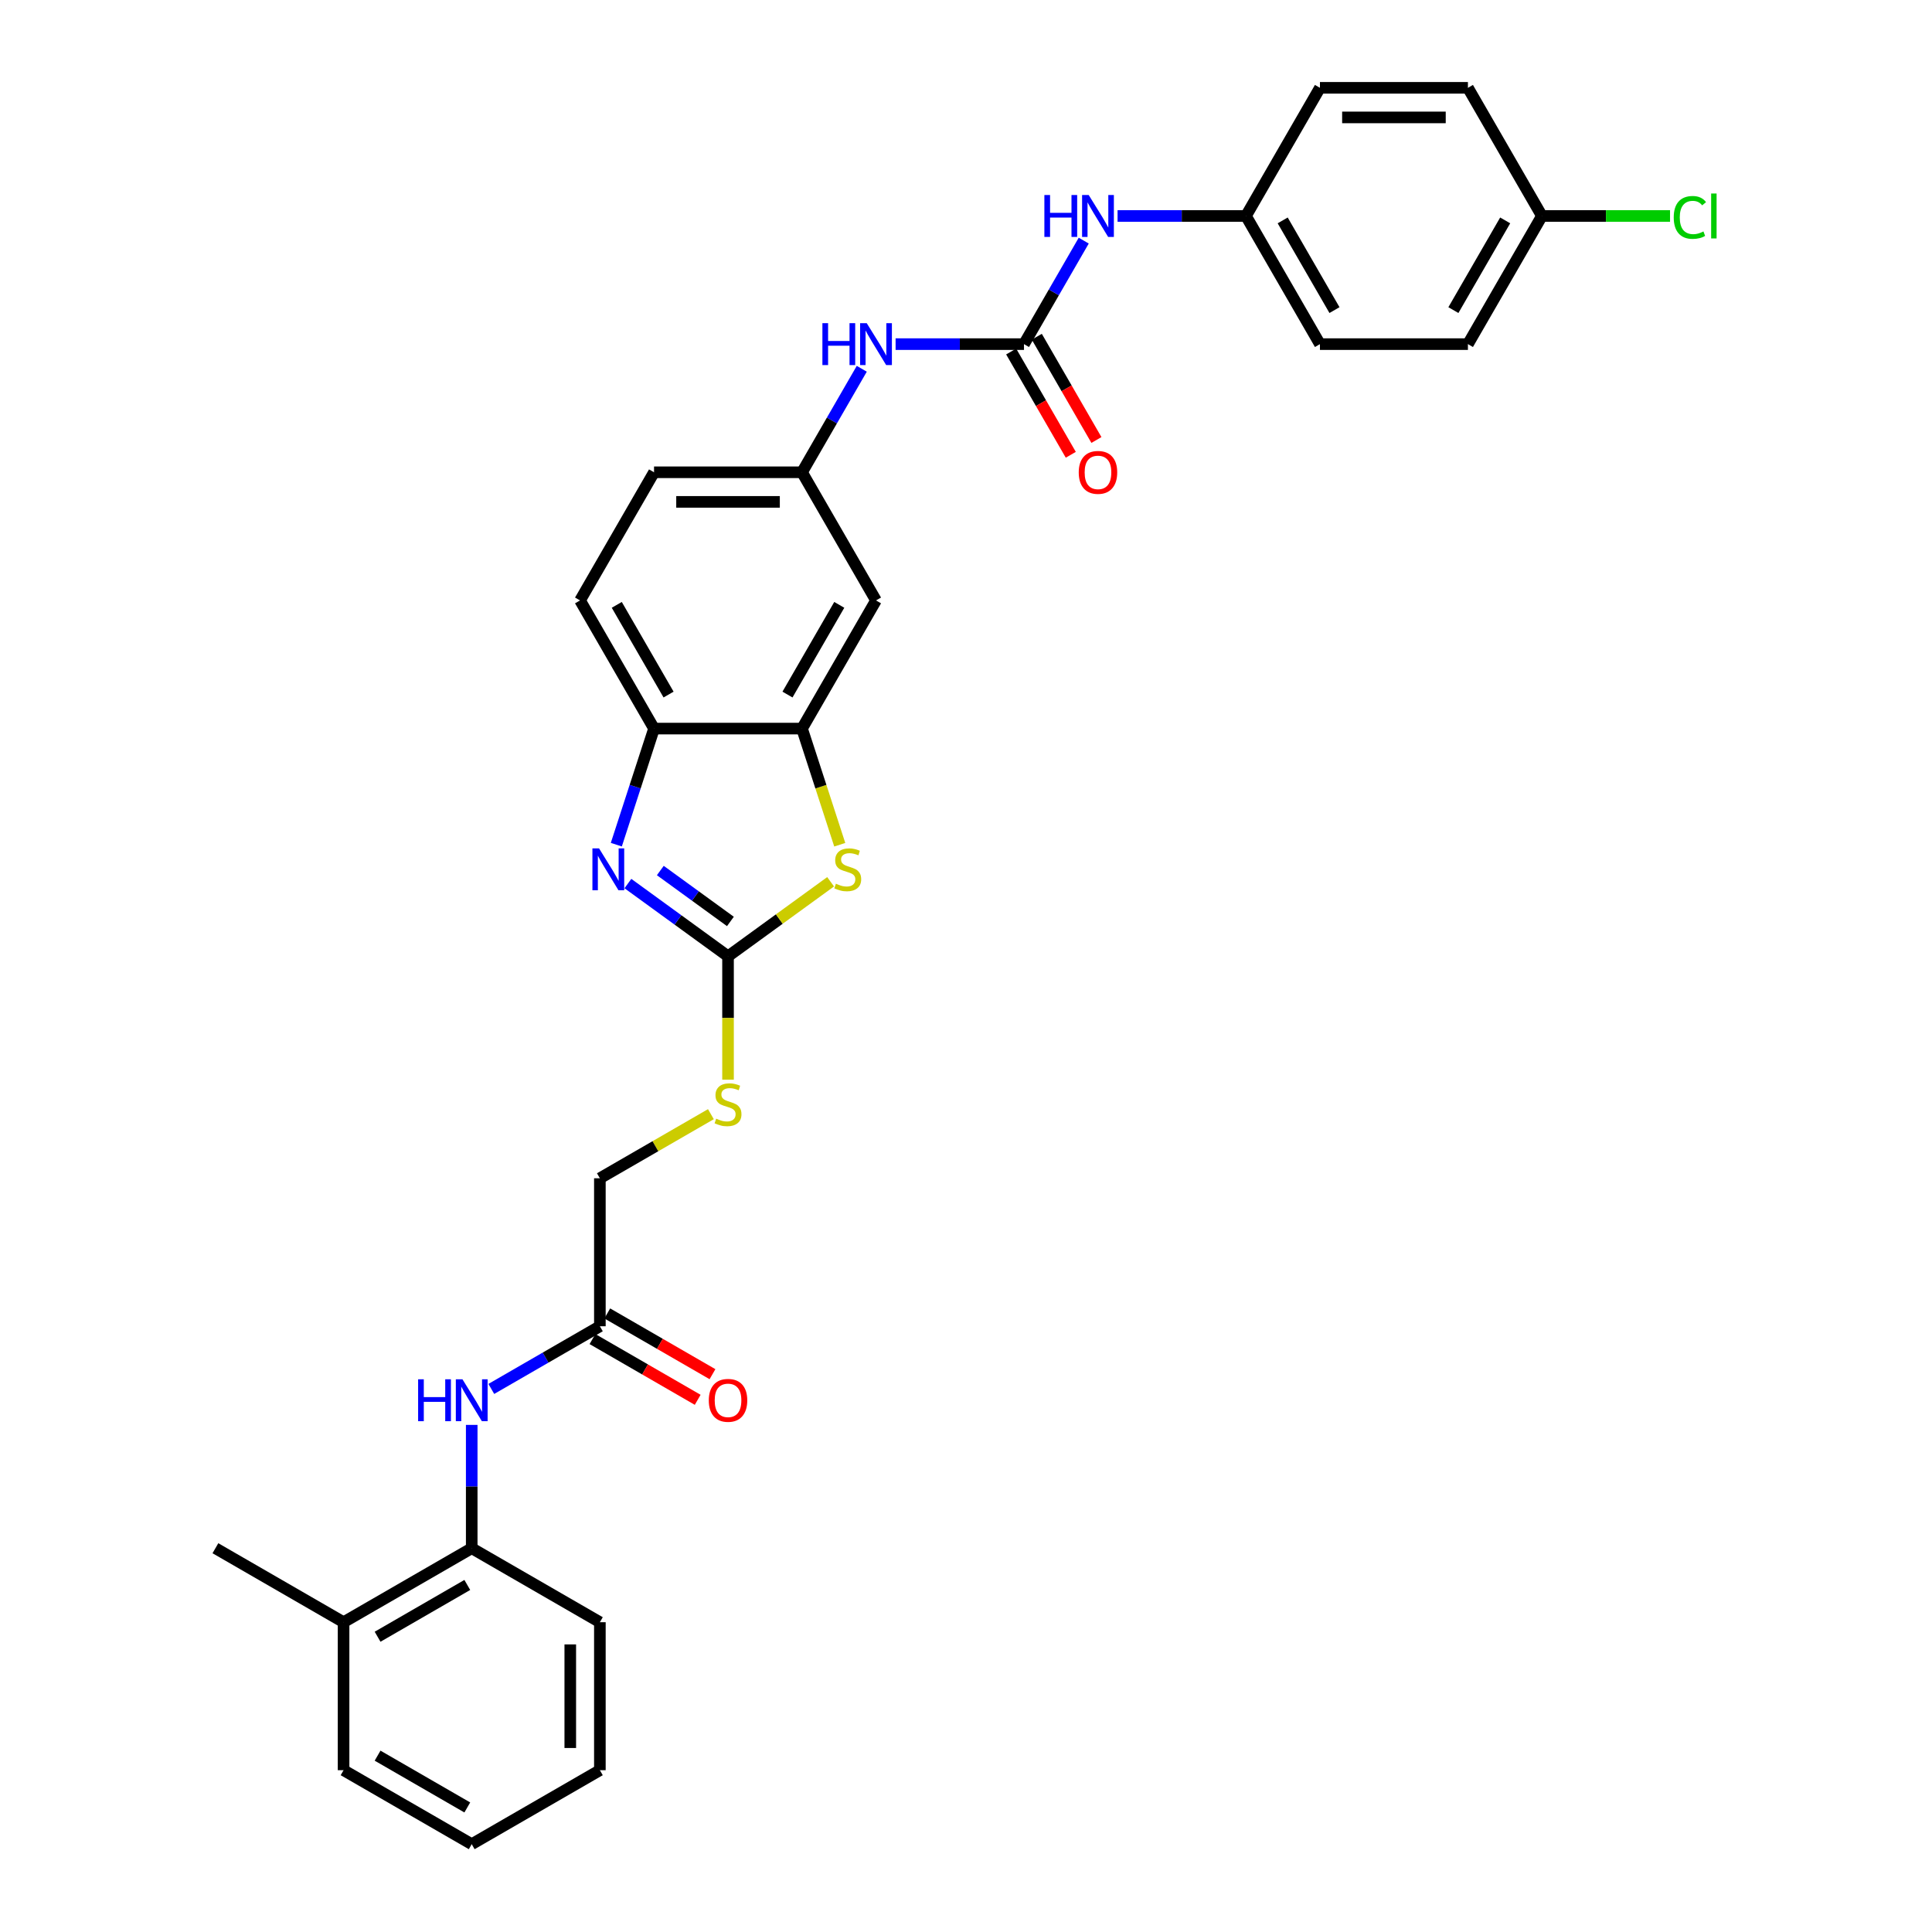 <?xml version='1.0' encoding='iso-8859-1'?>
<svg version='1.1' baseProfile='full'
              xmlns='http://www.w3.org/2000/svg'
                      xmlns:rdkit='http://www.rdkit.org/xml'
                      xmlns:xlink='http://www.w3.org/1999/xlink'
                  xml:space='preserve'
width='1000px' height='1000px' viewBox='0 0 1000 1000'>
<!-- END OF HEADER -->
<rect style='opacity:1.0;fill:#FFFFFF;stroke:none' width='1000' height='1000' x='0' y='0'> </rect>
<path class='bond-0' d='M 376.826,494.982 L 350.913,476.155' style='fill:none;fill-rule:evenodd;stroke:#000000;stroke-width:6px;stroke-linecap:butt;stroke-linejoin:miter;stroke-opacity:1' />
<path class='bond-0' d='M 350.913,476.155 L 325.001,457.329' style='fill:none;fill-rule:evenodd;stroke:#0000FF;stroke-width:6px;stroke-linecap:butt;stroke-linejoin:miter;stroke-opacity:1' />
<path class='bond-0' d='M 378.056,476.941 L 359.917,463.762' style='fill:none;fill-rule:evenodd;stroke:#000000;stroke-width:6px;stroke-linecap:butt;stroke-linejoin:miter;stroke-opacity:1' />
<path class='bond-0' d='M 359.917,463.762 L 341.779,450.584' style='fill:none;fill-rule:evenodd;stroke:#0000FF;stroke-width:6px;stroke-linecap:butt;stroke-linejoin:miter;stroke-opacity:1' />
<path class='bond-1' d='M 376.826,494.982 L 403.374,475.694' style='fill:none;fill-rule:evenodd;stroke:#000000;stroke-width:6px;stroke-linecap:butt;stroke-linejoin:miter;stroke-opacity:1' />
<path class='bond-1' d='M 403.374,475.694 L 429.922,456.405' style='fill:none;fill-rule:evenodd;stroke:#CCCC00;stroke-width:6px;stroke-linecap:butt;stroke-linejoin:miter;stroke-opacity:1' />
<path class='bond-11' d='M 376.826,494.982 L 376.826,526.914' style='fill:none;fill-rule:evenodd;stroke:#000000;stroke-width:6px;stroke-linecap:butt;stroke-linejoin:miter;stroke-opacity:1' />
<path class='bond-11' d='M 376.826,526.914 L 376.826,558.846' style='fill:none;fill-rule:evenodd;stroke:#CCCC00;stroke-width:6px;stroke-linecap:butt;stroke-linejoin:miter;stroke-opacity:1' />
<path class='bond-4' d='M 319.006,437.201 L 328.767,407.158' style='fill:none;fill-rule:evenodd;stroke:#0000FF;stroke-width:6px;stroke-linecap:butt;stroke-linejoin:miter;stroke-opacity:1' />
<path class='bond-4' d='M 328.767,407.158 L 338.529,377.116' style='fill:none;fill-rule:evenodd;stroke:#000000;stroke-width:6px;stroke-linecap:butt;stroke-linejoin:miter;stroke-opacity:1' />
<path class='bond-2' d='M 434.655,437.231 L 424.889,407.174' style='fill:none;fill-rule:evenodd;stroke:#CCCC00;stroke-width:6px;stroke-linecap:butt;stroke-linejoin:miter;stroke-opacity:1' />
<path class='bond-2' d='M 424.889,407.174 L 415.123,377.116' style='fill:none;fill-rule:evenodd;stroke:#000000;stroke-width:6px;stroke-linecap:butt;stroke-linejoin:miter;stroke-opacity:1' />
<path class='bond-6' d='M 415.123,377.116 L 453.419,310.784' style='fill:none;fill-rule:evenodd;stroke:#000000;stroke-width:6px;stroke-linecap:butt;stroke-linejoin:miter;stroke-opacity:1' />
<path class='bond-6' d='M 407.601,359.507 L 434.408,313.074' style='fill:none;fill-rule:evenodd;stroke:#000000;stroke-width:6px;stroke-linecap:butt;stroke-linejoin:miter;stroke-opacity:1' />
<path class='bond-31' d='M 415.123,377.116 L 338.529,377.116' style='fill:none;fill-rule:evenodd;stroke:#000000;stroke-width:6px;stroke-linecap:butt;stroke-linejoin:miter;stroke-opacity:1' />
<path class='bond-3' d='M 530.013,178.119 L 496.787,178.119' style='fill:none;fill-rule:evenodd;stroke:#000000;stroke-width:6px;stroke-linecap:butt;stroke-linejoin:miter;stroke-opacity:1' />
<path class='bond-3' d='M 496.787,178.119 L 463.561,178.119' style='fill:none;fill-rule:evenodd;stroke:#0000FF;stroke-width:6px;stroke-linecap:butt;stroke-linejoin:miter;stroke-opacity:1' />
<path class='bond-9' d='M 530.013,178.119 L 545.478,151.333' style='fill:none;fill-rule:evenodd;stroke:#000000;stroke-width:6px;stroke-linecap:butt;stroke-linejoin:miter;stroke-opacity:1' />
<path class='bond-9' d='M 545.478,151.333 L 560.943,124.547' style='fill:none;fill-rule:evenodd;stroke:#0000FF;stroke-width:6px;stroke-linecap:butt;stroke-linejoin:miter;stroke-opacity:1' />
<path class='bond-13' d='M 523.38,181.949 L 538.81,208.673' style='fill:none;fill-rule:evenodd;stroke:#000000;stroke-width:6px;stroke-linecap:butt;stroke-linejoin:miter;stroke-opacity:1' />
<path class='bond-13' d='M 538.81,208.673 L 554.239,235.398' style='fill:none;fill-rule:evenodd;stroke:#FF0000;stroke-width:6px;stroke-linecap:butt;stroke-linejoin:miter;stroke-opacity:1' />
<path class='bond-13' d='M 536.647,174.289 L 552.076,201.014' style='fill:none;fill-rule:evenodd;stroke:#000000;stroke-width:6px;stroke-linecap:butt;stroke-linejoin:miter;stroke-opacity:1' />
<path class='bond-13' d='M 552.076,201.014 L 567.506,227.739' style='fill:none;fill-rule:evenodd;stroke:#FF0000;stroke-width:6px;stroke-linecap:butt;stroke-linejoin:miter;stroke-opacity:1' />
<path class='bond-15' d='M 338.529,377.116 L 300.232,310.784' style='fill:none;fill-rule:evenodd;stroke:#000000;stroke-width:6px;stroke-linecap:butt;stroke-linejoin:miter;stroke-opacity:1' />
<path class='bond-15' d='M 346.05,359.507 L 319.243,313.074' style='fill:none;fill-rule:evenodd;stroke:#000000;stroke-width:6px;stroke-linecap:butt;stroke-linejoin:miter;stroke-opacity:1' />
<path class='bond-5' d='M 254.302,718.909 L 282.398,702.688' style='fill:none;fill-rule:evenodd;stroke:#0000FF;stroke-width:6px;stroke-linecap:butt;stroke-linejoin:miter;stroke-opacity:1' />
<path class='bond-5' d='M 282.398,702.688 L 310.493,686.467' style='fill:none;fill-rule:evenodd;stroke:#000000;stroke-width:6px;stroke-linecap:butt;stroke-linejoin:miter;stroke-opacity:1' />
<path class='bond-10' d='M 244.161,737.524 L 244.161,769.441' style='fill:none;fill-rule:evenodd;stroke:#0000FF;stroke-width:6px;stroke-linecap:butt;stroke-linejoin:miter;stroke-opacity:1' />
<path class='bond-10' d='M 244.161,769.441 L 244.161,801.358' style='fill:none;fill-rule:evenodd;stroke:#000000;stroke-width:6px;stroke-linecap:butt;stroke-linejoin:miter;stroke-opacity:1' />
<path class='bond-12' d='M 453.419,310.784 L 415.123,244.451' style='fill:none;fill-rule:evenodd;stroke:#000000;stroke-width:6px;stroke-linecap:butt;stroke-linejoin:miter;stroke-opacity:1' />
<path class='bond-7' d='M 446.052,190.88 L 430.587,217.666' style='fill:none;fill-rule:evenodd;stroke:#0000FF;stroke-width:6px;stroke-linecap:butt;stroke-linejoin:miter;stroke-opacity:1' />
<path class='bond-7' d='M 430.587,217.666 L 415.123,244.451' style='fill:none;fill-rule:evenodd;stroke:#000000;stroke-width:6px;stroke-linecap:butt;stroke-linejoin:miter;stroke-opacity:1' />
<path class='bond-8' d='M 310.493,686.467 L 310.493,609.873' style='fill:none;fill-rule:evenodd;stroke:#000000;stroke-width:6px;stroke-linecap:butt;stroke-linejoin:miter;stroke-opacity:1' />
<path class='bond-14' d='M 306.664,693.1 L 333.894,708.821' style='fill:none;fill-rule:evenodd;stroke:#000000;stroke-width:6px;stroke-linecap:butt;stroke-linejoin:miter;stroke-opacity:1' />
<path class='bond-14' d='M 333.894,708.821 L 361.124,724.543' style='fill:none;fill-rule:evenodd;stroke:#FF0000;stroke-width:6px;stroke-linecap:butt;stroke-linejoin:miter;stroke-opacity:1' />
<path class='bond-14' d='M 314.323,679.833 L 341.553,695.555' style='fill:none;fill-rule:evenodd;stroke:#000000;stroke-width:6px;stroke-linecap:butt;stroke-linejoin:miter;stroke-opacity:1' />
<path class='bond-14' d='M 341.553,695.555 L 368.783,711.276' style='fill:none;fill-rule:evenodd;stroke:#FF0000;stroke-width:6px;stroke-linecap:butt;stroke-linejoin:miter;stroke-opacity:1' />
<path class='bond-18' d='M 578.451,111.787 L 611.678,111.787' style='fill:none;fill-rule:evenodd;stroke:#0000FF;stroke-width:6px;stroke-linecap:butt;stroke-linejoin:miter;stroke-opacity:1' />
<path class='bond-18' d='M 611.678,111.787 L 644.904,111.787' style='fill:none;fill-rule:evenodd;stroke:#000000;stroke-width:6px;stroke-linecap:butt;stroke-linejoin:miter;stroke-opacity:1' />
<path class='bond-16' d='M 244.161,801.358 L 177.829,839.655' style='fill:none;fill-rule:evenodd;stroke:#000000;stroke-width:6px;stroke-linecap:butt;stroke-linejoin:miter;stroke-opacity:1' />
<path class='bond-16' d='M 241.871,820.369 L 195.438,847.176' style='fill:none;fill-rule:evenodd;stroke:#000000;stroke-width:6px;stroke-linecap:butt;stroke-linejoin:miter;stroke-opacity:1' />
<path class='bond-26' d='M 244.161,801.358 L 310.493,839.655' style='fill:none;fill-rule:evenodd;stroke:#000000;stroke-width:6px;stroke-linecap:butt;stroke-linejoin:miter;stroke-opacity:1' />
<path class='bond-17' d='M 367.956,576.697 L 339.225,593.285' style='fill:none;fill-rule:evenodd;stroke:#CCCC00;stroke-width:6px;stroke-linecap:butt;stroke-linejoin:miter;stroke-opacity:1' />
<path class='bond-17' d='M 339.225,593.285 L 310.493,609.873' style='fill:none;fill-rule:evenodd;stroke:#000000;stroke-width:6px;stroke-linecap:butt;stroke-linejoin:miter;stroke-opacity:1' />
<path class='bond-32' d='M 415.123,244.451 L 338.529,244.451' style='fill:none;fill-rule:evenodd;stroke:#000000;stroke-width:6px;stroke-linecap:butt;stroke-linejoin:miter;stroke-opacity:1' />
<path class='bond-32' d='M 403.633,259.77 L 350.018,259.77' style='fill:none;fill-rule:evenodd;stroke:#000000;stroke-width:6px;stroke-linecap:butt;stroke-linejoin:miter;stroke-opacity:1' />
<path class='bond-19' d='M 300.232,310.784 L 338.529,244.451' style='fill:none;fill-rule:evenodd;stroke:#000000;stroke-width:6px;stroke-linecap:butt;stroke-linejoin:miter;stroke-opacity:1' />
<path class='bond-27' d='M 177.829,839.655 L 111.496,801.358' style='fill:none;fill-rule:evenodd;stroke:#000000;stroke-width:6px;stroke-linecap:butt;stroke-linejoin:miter;stroke-opacity:1' />
<path class='bond-28' d='M 177.829,839.655 L 177.829,916.248' style='fill:none;fill-rule:evenodd;stroke:#000000;stroke-width:6px;stroke-linecap:butt;stroke-linejoin:miter;stroke-opacity:1' />
<path class='bond-22' d='M 644.904,111.787 L 683.201,45.455' style='fill:none;fill-rule:evenodd;stroke:#000000;stroke-width:6px;stroke-linecap:butt;stroke-linejoin:miter;stroke-opacity:1' />
<path class='bond-23' d='M 644.904,111.787 L 683.201,178.119' style='fill:none;fill-rule:evenodd;stroke:#000000;stroke-width:6px;stroke-linecap:butt;stroke-linejoin:miter;stroke-opacity:1' />
<path class='bond-23' d='M 663.915,114.077 L 690.723,160.51' style='fill:none;fill-rule:evenodd;stroke:#000000;stroke-width:6px;stroke-linecap:butt;stroke-linejoin:miter;stroke-opacity:1' />
<path class='bond-20' d='M 798.092,111.787 L 759.795,178.119' style='fill:none;fill-rule:evenodd;stroke:#000000;stroke-width:6px;stroke-linecap:butt;stroke-linejoin:miter;stroke-opacity:1' />
<path class='bond-20' d='M 779.081,114.077 L 752.273,160.51' style='fill:none;fill-rule:evenodd;stroke:#000000;stroke-width:6px;stroke-linecap:butt;stroke-linejoin:miter;stroke-opacity:1' />
<path class='bond-21' d='M 798.092,111.787 L 831.25,111.787' style='fill:none;fill-rule:evenodd;stroke:#000000;stroke-width:6px;stroke-linecap:butt;stroke-linejoin:miter;stroke-opacity:1' />
<path class='bond-21' d='M 831.25,111.787 L 864.407,111.787' style='fill:none;fill-rule:evenodd;stroke:#00CC00;stroke-width:6px;stroke-linecap:butt;stroke-linejoin:miter;stroke-opacity:1' />
<path class='bond-34' d='M 798.092,111.787 L 759.795,45.455' style='fill:none;fill-rule:evenodd;stroke:#000000;stroke-width:6px;stroke-linecap:butt;stroke-linejoin:miter;stroke-opacity:1' />
<path class='bond-25' d='M 683.201,45.455 L 759.795,45.455' style='fill:none;fill-rule:evenodd;stroke:#000000;stroke-width:6px;stroke-linecap:butt;stroke-linejoin:miter;stroke-opacity:1' />
<path class='bond-25' d='M 694.69,60.773 L 748.306,60.773' style='fill:none;fill-rule:evenodd;stroke:#000000;stroke-width:6px;stroke-linecap:butt;stroke-linejoin:miter;stroke-opacity:1' />
<path class='bond-24' d='M 683.201,178.119 L 759.795,178.119' style='fill:none;fill-rule:evenodd;stroke:#000000;stroke-width:6px;stroke-linecap:butt;stroke-linejoin:miter;stroke-opacity:1' />
<path class='bond-29' d='M 310.493,839.655 L 310.493,916.248' style='fill:none;fill-rule:evenodd;stroke:#000000;stroke-width:6px;stroke-linecap:butt;stroke-linejoin:miter;stroke-opacity:1' />
<path class='bond-29' d='M 295.174,851.144 L 295.174,904.759' style='fill:none;fill-rule:evenodd;stroke:#000000;stroke-width:6px;stroke-linecap:butt;stroke-linejoin:miter;stroke-opacity:1' />
<path class='bond-33' d='M 177.829,916.248 L 244.161,954.545' style='fill:none;fill-rule:evenodd;stroke:#000000;stroke-width:6px;stroke-linecap:butt;stroke-linejoin:miter;stroke-opacity:1' />
<path class='bond-33' d='M 195.438,908.727 L 241.871,935.534' style='fill:none;fill-rule:evenodd;stroke:#000000;stroke-width:6px;stroke-linecap:butt;stroke-linejoin:miter;stroke-opacity:1' />
<path class='bond-30' d='M 310.493,916.248 L 244.161,954.545' style='fill:none;fill-rule:evenodd;stroke:#000000;stroke-width:6px;stroke-linecap:butt;stroke-linejoin:miter;stroke-opacity:1' />
<path  class='atom-1' d='M 310.065 439.115
L 317.173 450.605
Q 317.878 451.738, 319.011 453.791
Q 320.145 455.844, 320.206 455.966
L 320.206 439.115
L 323.086 439.115
L 323.086 460.807
L 320.114 460.807
L 312.485 448.245
Q 311.597 446.775, 310.647 445.09
Q 309.728 443.405, 309.452 442.884
L 309.452 460.807
L 306.634 460.807
L 306.634 439.115
L 310.065 439.115
' fill='#0000FF'/>
<path  class='atom-2' d='M 432.664 457.406
Q 432.909 457.498, 433.92 457.927
Q 434.931 458.356, 436.034 458.632
Q 437.168 458.877, 438.27 458.877
Q 440.323 458.877, 441.518 457.896
Q 442.713 456.885, 442.713 455.139
Q 442.713 453.944, 442.1 453.209
Q 441.518 452.473, 440.599 452.075
Q 439.68 451.677, 438.148 451.217
Q 436.218 450.635, 435.054 450.084
Q 433.92 449.532, 433.093 448.368
Q 432.296 447.204, 432.296 445.243
Q 432.296 442.516, 434.134 440.831
Q 436.003 439.146, 439.68 439.146
Q 442.192 439.146, 445.041 440.341
L 444.337 442.7
Q 441.733 441.628, 439.772 441.628
Q 437.658 441.628, 436.494 442.516
Q 435.329 443.374, 435.36 444.875
Q 435.36 446.04, 435.942 446.744
Q 436.555 447.449, 437.413 447.847
Q 438.301 448.245, 439.772 448.705
Q 441.733 449.318, 442.897 449.93
Q 444.061 450.543, 444.888 451.799
Q 445.746 453.025, 445.746 455.139
Q 445.746 458.141, 443.724 459.765
Q 441.733 461.358, 438.393 461.358
Q 436.463 461.358, 434.992 460.929
Q 433.552 460.531, 431.837 459.826
L 432.664 457.406
' fill='#CCCC00'/>
<path  class='atom-6' d='M 216.419 713.918
L 219.36 713.918
L 219.36 723.14
L 230.451 723.14
L 230.451 713.918
L 233.392 713.918
L 233.392 735.609
L 230.451 735.609
L 230.451 725.591
L 219.36 725.591
L 219.36 735.609
L 216.419 735.609
L 216.419 713.918
' fill='#0000FF'/>
<path  class='atom-6' d='M 239.366 713.918
L 246.474 725.407
Q 247.179 726.541, 248.312 728.593
Q 249.446 730.646, 249.507 730.769
L 249.507 713.918
L 252.387 713.918
L 252.387 735.609
L 249.415 735.609
L 241.787 723.048
Q 240.898 721.577, 239.948 719.892
Q 239.029 718.207, 238.753 717.686
L 238.753 735.609
L 235.935 735.609
L 235.935 713.918
L 239.366 713.918
' fill='#0000FF'/>
<path  class='atom-8' d='M 425.677 167.273
L 428.618 167.273
L 428.618 176.495
L 439.709 176.495
L 439.709 167.273
L 442.65 167.273
L 442.65 188.965
L 439.709 188.965
L 439.709 178.946
L 428.618 178.946
L 428.618 188.965
L 425.677 188.965
L 425.677 167.273
' fill='#0000FF'/>
<path  class='atom-8' d='M 448.625 167.273
L 455.733 178.763
Q 456.437 179.896, 457.571 181.949
Q 458.704 184.002, 458.766 184.124
L 458.766 167.273
L 461.646 167.273
L 461.646 188.965
L 458.674 188.965
L 451.045 176.403
Q 450.157 174.933, 449.207 173.248
Q 448.288 171.563, 448.012 171.042
L 448.012 188.965
L 445.193 188.965
L 445.193 167.273
L 448.625 167.273
' fill='#0000FF'/>
<path  class='atom-10' d='M 540.568 100.941
L 543.509 100.941
L 543.509 110.163
L 554.6 110.163
L 554.6 100.941
L 557.541 100.941
L 557.541 122.633
L 554.6 122.633
L 554.6 112.614
L 543.509 112.614
L 543.509 122.633
L 540.568 122.633
L 540.568 100.941
' fill='#0000FF'/>
<path  class='atom-10' d='M 563.516 100.941
L 570.623 112.43
Q 571.328 113.564, 572.462 115.617
Q 573.595 117.669, 573.657 117.792
L 573.657 100.941
L 576.537 100.941
L 576.537 122.633
L 573.565 122.633
L 565.936 110.071
Q 565.047 108.601, 564.098 106.915
Q 563.179 105.23, 562.903 104.71
L 562.903 122.633
L 560.084 122.633
L 560.084 100.941
L 563.516 100.941
' fill='#0000FF'/>
<path  class='atom-12' d='M 370.698 579.021
Q 370.943 579.113, 371.954 579.542
Q 372.965 579.971, 374.068 580.246
Q 375.202 580.491, 376.305 580.491
Q 378.357 580.491, 379.552 579.511
Q 380.747 578.5, 380.747 576.754
Q 380.747 575.559, 380.134 574.823
Q 379.552 574.088, 378.633 573.69
Q 377.714 573.292, 376.182 572.832
Q 374.252 572.25, 373.088 571.698
Q 371.954 571.147, 371.127 569.983
Q 370.33 568.818, 370.33 566.858
Q 370.33 564.131, 372.169 562.446
Q 374.038 560.761, 377.714 560.761
Q 380.226 560.761, 383.076 561.956
L 382.371 564.315
Q 379.767 563.242, 377.806 563.242
Q 375.692 563.242, 374.528 564.131
Q 373.363 564.989, 373.394 566.49
Q 373.394 567.654, 373.976 568.359
Q 374.589 569.064, 375.447 569.462
Q 376.335 569.86, 377.806 570.32
Q 379.767 570.932, 380.931 571.545
Q 382.095 572.158, 382.922 573.414
Q 383.78 574.64, 383.78 576.754
Q 383.78 579.756, 381.758 581.38
Q 379.767 582.973, 376.427 582.973
Q 374.497 582.973, 373.026 582.544
Q 371.587 582.146, 369.871 581.441
L 370.698 579.021
' fill='#CCCC00'/>
<path  class='atom-14' d='M 558.353 244.513
Q 558.353 239.304, 560.927 236.394
Q 563.5 233.483, 568.31 233.483
Q 573.12 233.483, 575.694 236.394
Q 578.268 239.304, 578.268 244.513
Q 578.268 249.782, 575.663 252.785
Q 573.059 255.757, 568.31 255.757
Q 563.531 255.757, 560.927 252.785
Q 558.353 249.813, 558.353 244.513
M 568.31 253.306
Q 571.619 253.306, 573.396 251.1
Q 575.204 248.863, 575.204 244.513
Q 575.204 240.254, 573.396 238.109
Q 571.619 235.934, 568.31 235.934
Q 565.001 235.934, 563.194 238.079
Q 561.417 240.223, 561.417 244.513
Q 561.417 248.894, 563.194 251.1
Q 565.001 253.306, 568.31 253.306
' fill='#FF0000'/>
<path  class='atom-15' d='M 366.868 724.825
Q 366.868 719.617, 369.442 716.706
Q 372.015 713.795, 376.826 713.795
Q 381.636 713.795, 384.209 716.706
Q 386.783 719.617, 386.783 724.825
Q 386.783 730.095, 384.179 733.097
Q 381.574 736.069, 376.826 736.069
Q 372.046 736.069, 369.442 733.097
Q 366.868 730.125, 366.868 724.825
M 376.826 733.618
Q 380.134 733.618, 381.911 731.412
Q 383.719 729.175, 383.719 724.825
Q 383.719 720.566, 381.911 718.422
Q 380.134 716.246, 376.826 716.246
Q 373.517 716.246, 371.709 718.391
Q 369.932 720.536, 369.932 724.825
Q 369.932 729.206, 371.709 731.412
Q 373.517 733.618, 376.826 733.618
' fill='#FF0000'/>
<path  class='atom-22' d='M 866.322 112.537
Q 866.322 107.145, 868.834 104.327
Q 871.377 101.477, 876.187 101.477
Q 880.66 101.477, 883.05 104.633
L 881.028 106.287
Q 879.282 103.99, 876.187 103.99
Q 872.909 103.99, 871.163 106.195
Q 869.447 108.371, 869.447 112.537
Q 869.447 116.827, 871.224 119.033
Q 873.032 121.239, 876.524 121.239
Q 878.914 121.239, 881.702 119.799
L 882.56 122.096
Q 881.426 122.832, 879.711 123.261
Q 877.995 123.69, 876.095 123.69
Q 871.377 123.69, 868.834 120.81
Q 866.322 117.93, 866.322 112.537
' fill='#00CC00'/>
<path  class='atom-22' d='M 885.685 100.16
L 888.504 100.16
L 888.504 123.414
L 885.685 123.414
L 885.685 100.16
' fill='#00CC00'/>
</svg>
